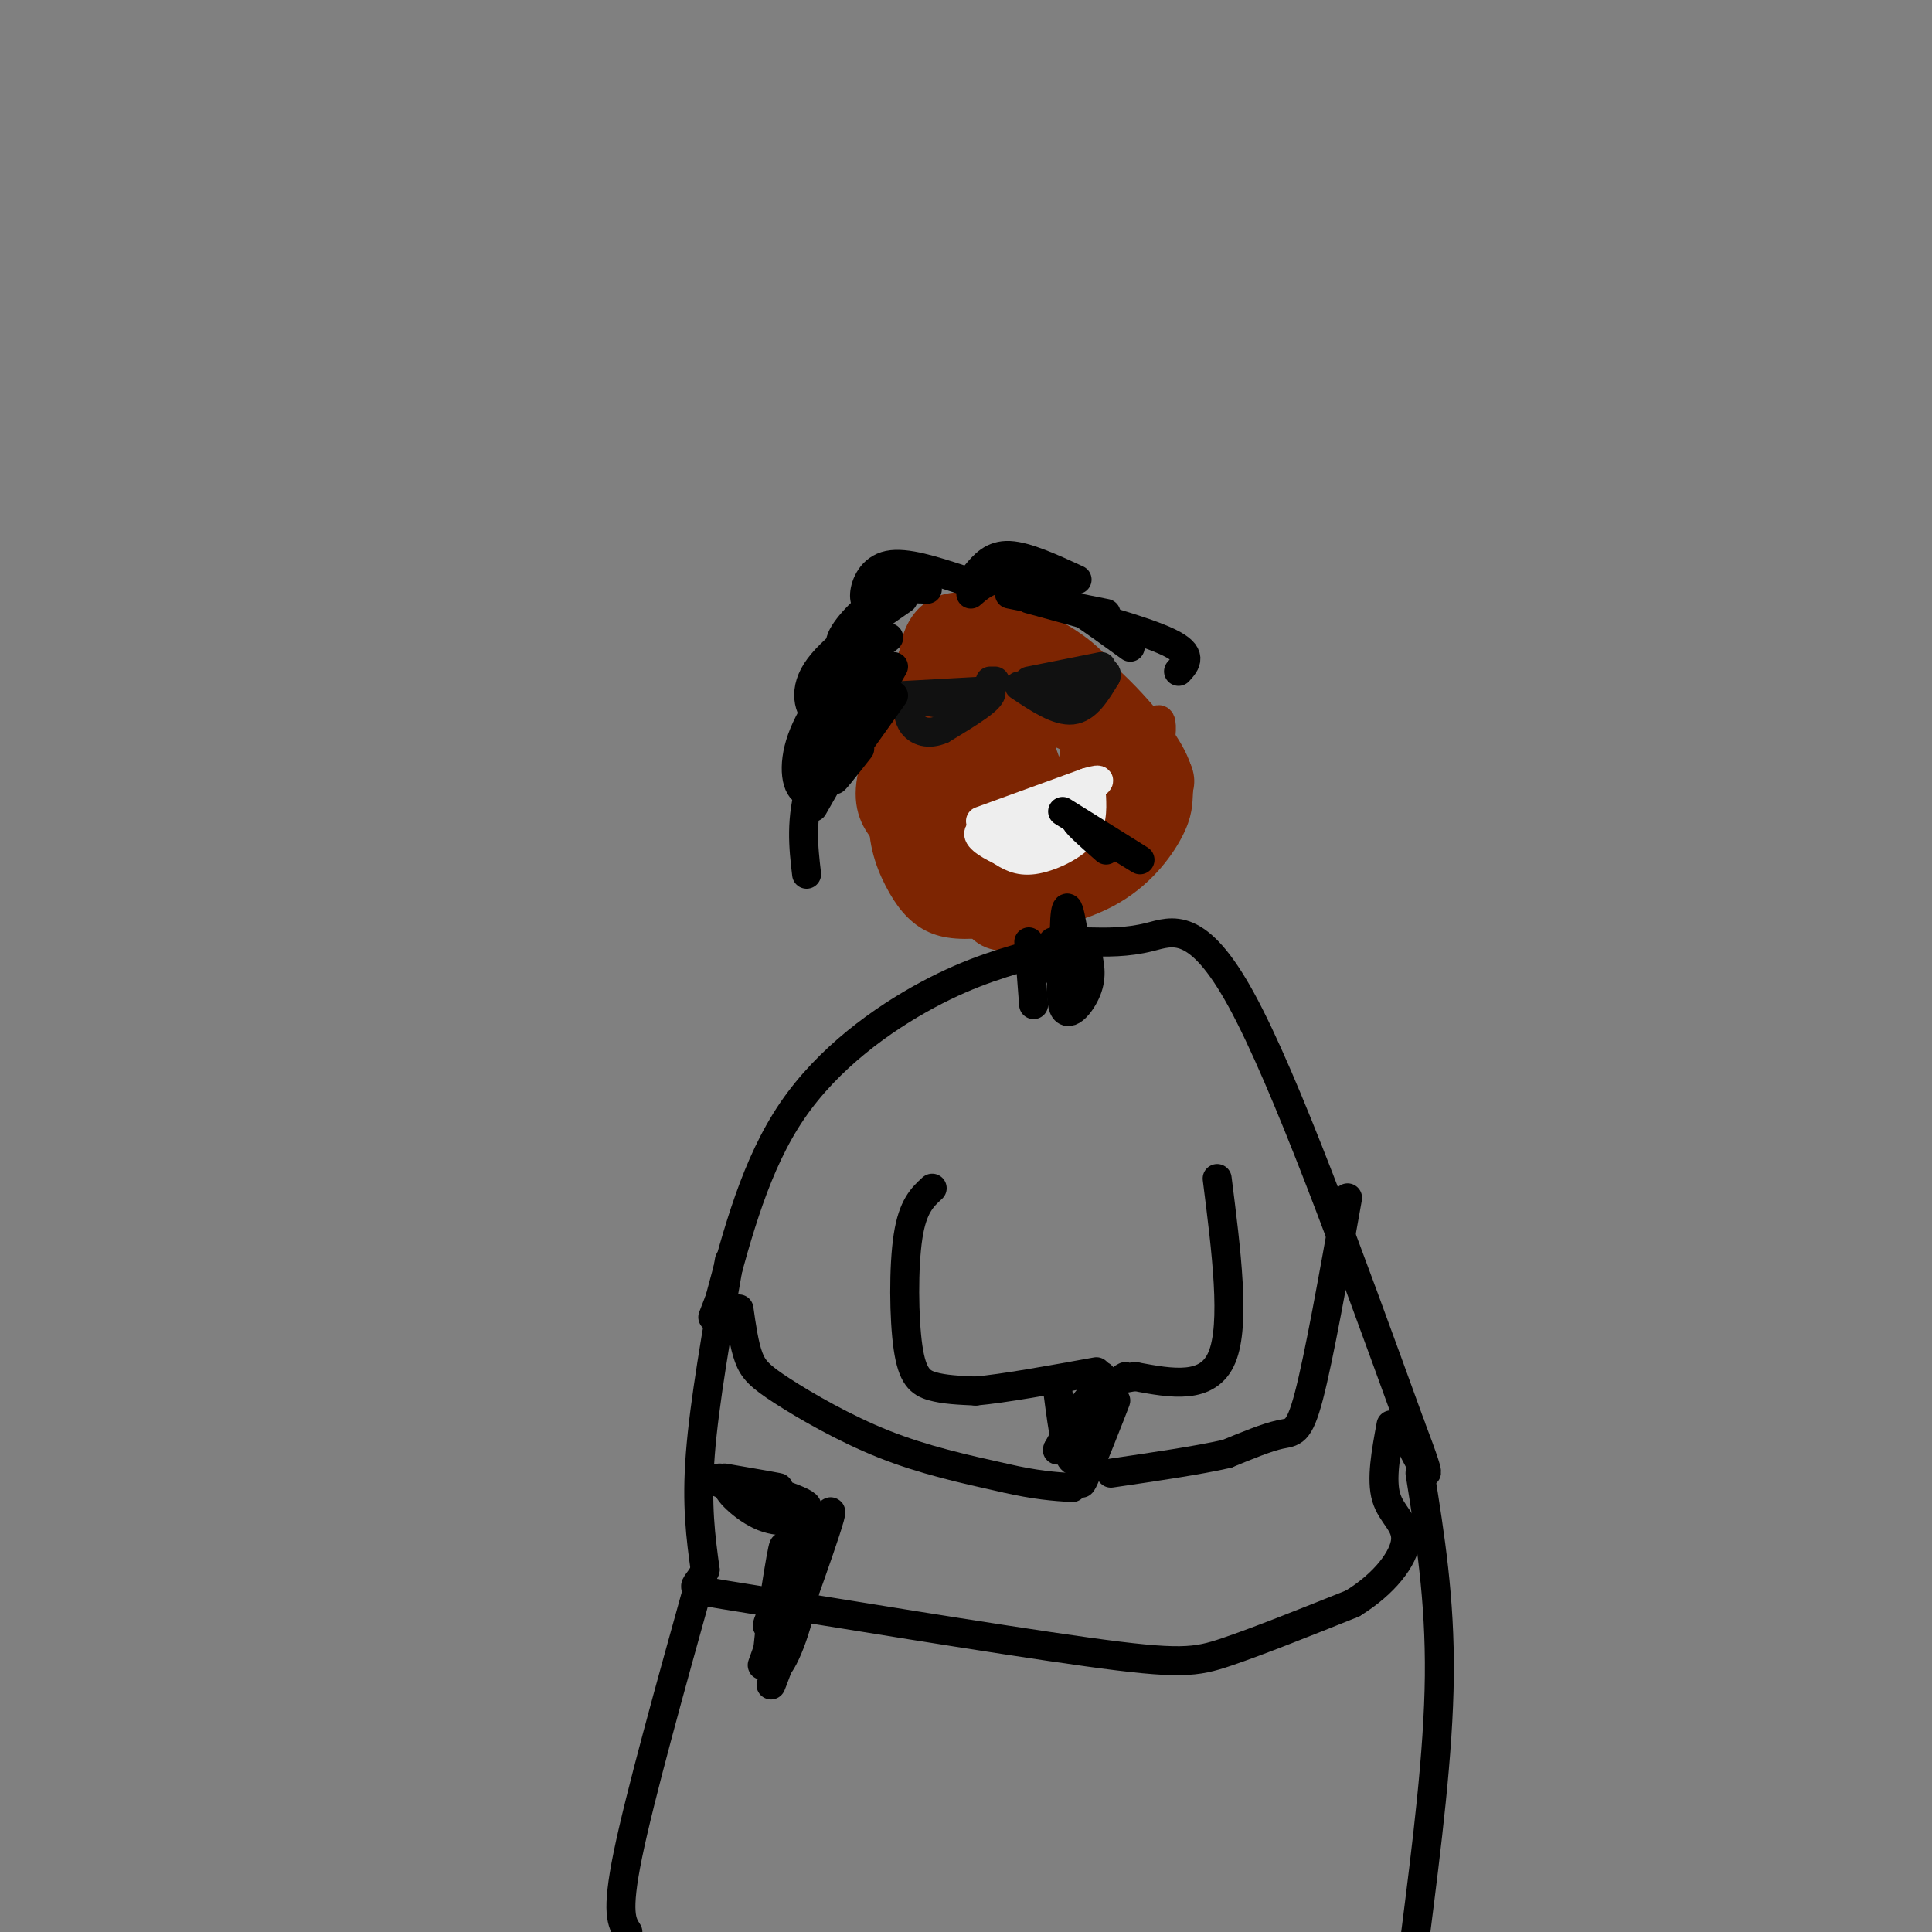 <svg viewBox='0 0 400 400' version='1.1' xmlns='http://www.w3.org/2000/svg' xmlns:xlink='http://www.w3.org/1999/xlink'><rect x="0" y="0" width="400" height="400" fill="#808080" stroke="none"/><g fill='none' stroke='rgb(125,37,2)' stroke-width='6' stroke-linecap='round' stroke-linejoin='round'><path d='M195,146c-1.805,-0.376 -3.611,-0.753 -6,3c-2.389,3.753 -5.362,11.635 -6,18c-0.638,6.365 1.059,11.212 3,15c1.941,3.788 4.127,6.518 7,8c2.873,1.482 6.433,1.715 13,1c6.567,-0.715 16.142,-2.378 23,-6c6.858,-3.622 11.000,-9.203 13,-13c2.000,-3.797 1.858,-5.809 2,-8c0.142,-2.191 0.567,-4.559 -3,-10c-3.567,-5.441 -11.126,-13.955 -20,-20c-8.874,-6.045 -19.065,-9.621 -25,-8c-5.935,1.621 -7.616,8.440 -7,16c0.616,7.560 3.530,15.860 6,21c2.470,5.140 4.497,7.120 8,8c3.503,0.880 8.482,0.660 11,1c2.518,0.340 2.577,1.240 4,-1c1.423,-2.240 4.212,-7.620 7,-13'/><path d='M225,158c1.855,-2.462 2.994,-2.116 0,-7c-2.994,-4.884 -10.120,-14.998 -14,-20c-3.880,-5.002 -4.515,-4.893 -7,-5c-2.485,-0.107 -6.820,-0.429 -10,2c-3.180,2.429 -5.205,7.609 -7,14c-1.795,6.391 -3.360,13.993 -2,22c1.360,8.007 5.646,16.420 11,21c5.354,4.580 11.778,5.326 18,2c6.222,-3.326 12.242,-10.723 13,-21c0.758,-10.277 -3.747,-23.435 -6,-29c-2.253,-5.565 -2.253,-3.539 -4,-3c-1.747,0.539 -5.240,-0.411 -9,3c-3.760,3.411 -7.787,11.183 -10,16c-2.213,4.817 -2.611,6.680 -2,11c0.611,4.320 2.233,11.097 5,15c2.767,3.903 6.680,4.933 10,5c3.320,0.067 6.048,-0.828 8,-1c1.952,-0.172 3.129,0.379 5,-4c1.871,-4.379 4.435,-13.690 7,-23'/><path d='M231,156c1.089,-7.010 0.310,-13.033 -4,-18c-4.310,-4.967 -12.152,-8.876 -17,-10c-4.848,-1.124 -6.702,0.537 -9,2c-2.298,1.463 -5.040,2.729 -9,8c-3.960,5.271 -9.138,14.549 -11,21c-1.862,6.451 -0.408,10.077 2,13c2.408,2.923 5.772,5.144 11,7c5.228,1.856 12.322,3.349 20,2c7.678,-1.349 15.941,-5.538 20,-8c4.059,-2.462 3.916,-3.196 6,-5c2.084,-1.804 6.396,-4.678 3,-10c-3.396,-5.322 -14.501,-13.094 -25,-17c-10.499,-3.906 -20.391,-3.948 -25,-2c-4.609,1.948 -3.934,5.887 -5,9c-1.066,3.113 -3.873,5.402 1,13c4.873,7.598 17.427,20.507 24,26c6.573,5.493 7.164,3.569 9,1c1.836,-2.569 4.918,-5.785 8,-9'/><path d='M230,179c1.592,-6.497 1.571,-18.239 1,-24c-0.571,-5.761 -1.693,-5.542 -5,-8c-3.307,-2.458 -8.799,-7.594 -14,-10c-5.201,-2.406 -10.112,-2.084 -15,1c-4.888,3.084 -9.755,8.928 -12,15c-2.245,6.072 -1.870,12.373 2,17c3.870,4.627 11.235,7.581 17,9c5.765,1.419 9.929,1.304 13,-3c3.071,-4.304 5.050,-12.796 6,-17c0.950,-4.204 0.871,-4.120 -1,-6c-1.871,-1.880 -5.533,-5.725 -9,-7c-3.467,-1.275 -6.737,0.021 -9,2c-2.263,1.979 -3.517,4.642 -5,7c-1.483,2.358 -3.193,4.411 -3,11c0.193,6.589 2.289,17.715 5,23c2.711,5.285 6.038,4.731 8,5c1.962,0.269 2.561,1.363 4,-2c1.439,-3.363 3.720,-11.181 6,-19'/><path d='M219,173c0.239,-6.993 -2.163,-14.975 -4,-19c-1.837,-4.025 -3.110,-4.093 -5,-5c-1.890,-0.907 -4.396,-2.651 -9,-1c-4.604,1.651 -11.307,6.699 -14,13c-2.693,6.301 -1.375,13.856 0,18c1.375,4.144 2.807,4.878 6,6c3.193,1.122 8.147,2.632 14,2c5.853,-0.632 12.605,-3.408 16,-5c3.395,-1.592 3.433,-2.002 5,-6c1.567,-3.998 4.665,-11.585 5,-19c0.335,-7.415 -2.091,-14.659 -6,-17c-3.909,-2.341 -9.301,0.219 -13,2c-3.699,1.781 -5.704,2.781 -7,7c-1.296,4.219 -1.884,11.657 0,16c1.884,4.343 6.238,5.592 10,2c3.762,-3.592 6.932,-12.026 5,-15c-1.932,-2.974 -8.966,-0.487 -16,2'/><path d='M206,154c-3.818,2.830 -5.362,8.907 -5,13c0.362,4.093 2.630,6.204 6,7c3.370,0.796 7.843,0.277 11,-4c3.157,-4.277 4.999,-12.312 5,-17c0.001,-4.688 -1.839,-6.030 -6,-6c-4.161,0.030 -10.642,1.430 -14,5c-3.358,3.570 -3.592,9.310 -1,13c2.592,3.690 8.009,5.331 12,6c3.991,0.669 6.557,0.365 9,-3c2.443,-3.365 4.764,-9.793 4,-14c-0.764,-4.207 -4.614,-6.194 -9,-8c-4.386,-1.806 -9.310,-3.433 -12,1c-2.690,4.433 -3.147,14.924 -3,20c0.147,5.076 0.899,4.736 3,5c2.101,0.264 5.550,1.132 9,2'/><path d='M215,174c3.146,-0.589 6.513,-3.062 8,-8c1.487,-4.938 1.096,-12.341 1,-16c-0.096,-3.659 0.103,-3.576 -3,-3c-3.103,0.576 -9.508,1.644 -13,3c-3.492,1.356 -4.072,3.001 -4,7c0.072,3.999 0.795,10.351 4,14c3.205,3.649 8.891,4.593 13,4c4.109,-0.593 6.642,-2.724 7,-7c0.358,-4.276 -1.460,-10.698 -5,-14c-3.540,-3.302 -8.802,-3.484 -11,-1c-2.198,2.484 -1.331,7.635 2,12c3.331,4.365 9.128,7.944 13,9c3.872,1.056 5.821,-0.413 7,-3c1.179,-2.587 1.590,-6.294 2,-10'/><path d='M236,161c-0.038,-3.669 -1.132,-7.842 -3,-7c-1.868,0.842 -4.508,6.700 -5,11c-0.492,4.300 1.166,7.042 3,8c1.834,0.958 3.845,0.132 6,-6c2.155,-6.132 4.454,-17.572 3,-18c-1.454,-0.428 -6.661,10.154 -8,13c-1.339,2.846 1.189,-2.044 -1,-7c-2.189,-4.956 -9.094,-9.978 -16,-15'/><path d='M215,140c-4.506,-3.373 -7.770,-4.304 -10,0c-2.230,4.304 -3.424,13.843 -4,22c-0.576,8.157 -0.532,14.932 0,18c0.532,3.068 1.553,2.430 3,1c1.447,-1.430 3.319,-3.653 4,-10c0.681,-6.347 0.171,-16.817 -3,-23c-3.171,-6.183 -9.004,-8.077 -13,-7c-3.996,1.077 -6.155,5.125 -7,8c-0.845,2.875 -0.376,4.576 0,7c0.376,2.424 0.658,5.571 2,8c1.342,2.429 3.744,4.140 7,6c3.256,1.860 7.368,3.870 10,-4c2.632,-7.870 3.786,-25.619 4,-33c0.214,-7.381 -0.510,-4.395 -2,-2c-1.490,2.395 -3.745,4.197 -6,6'/><path d='M200,137c-3.108,5.612 -7.879,16.640 -10,26c-2.121,9.360 -1.592,17.050 0,21c1.592,3.950 4.248,4.158 6,4c1.752,-0.158 2.601,-0.683 5,-3c2.399,-2.317 6.347,-6.426 8,-13c1.653,-6.574 1.009,-15.612 -1,-20c-2.009,-4.388 -5.384,-4.126 -8,-3c-2.616,1.126 -4.474,3.116 -5,7c-0.526,3.884 0.282,9.661 2,14c1.718,4.339 4.348,7.240 7,8c2.652,0.760 5.326,-0.620 8,-2'/></g>
<g fill='none' stroke='rgb(17,17,17)' stroke-width='6' stroke-linecap='round' stroke-linejoin='round'><path d='M187,144c0.000,0.000 18.000,-1.000 18,-1'/><path d='M205,143c1.333,1.167 -4.333,4.583 -10,8'/><path d='M195,151c-2.844,1.244 -4.956,0.356 -6,-1c-1.044,-1.356 -1.022,-3.178 -1,-5'/><path d='M197,146c-2.833,-0.417 -5.667,-0.833 -6,-1c-0.333,-0.167 1.833,-0.083 4,0'/><path d='M195,145c0.667,0.000 0.333,0.000 0,0'/><path d='M213,141c0.000,0.000 15.000,-3.000 15,-3'/><path d='M211,142c4.000,2.667 8.000,5.333 11,5c3.000,-0.333 5.000,-3.667 7,-7'/><path d='M229,140c0.500,-1.333 -1.750,-1.167 -4,-1'/><path d='M217,144c2.917,-1.250 5.833,-2.500 6,-3c0.167,-0.500 -2.417,-0.250 -5,0'/><path d='M206,141c0.000,0.000 -1.000,0.000 -1,0'/></g>
<g fill='none' stroke='rgb(238,238,238)' stroke-width='6' stroke-linecap='round' stroke-linejoin='round'><path d='M203,170c0.000,0.000 22.000,-8.000 22,-8'/><path d='M225,162c3.833,-1.167 2.417,-0.083 1,1'/><path d='M226,165c0.111,2.778 0.222,5.556 -2,8c-2.222,2.444 -6.778,4.556 -10,5c-3.222,0.444 -5.111,-0.778 -7,-2'/><path d='M207,176c-2.556,-1.156 -5.444,-3.044 -4,-4c1.444,-0.956 7.222,-0.978 13,-1'/><path d='M216,171c1.133,-0.067 -2.533,0.267 -3,0c-0.467,-0.267 2.267,-1.133 5,-2'/><path d='M218,169c1.583,-1.060 3.042,-2.708 3,-2c-0.042,0.708 -1.583,3.774 -4,5c-2.417,1.226 -5.708,0.613 -9,0'/><path d='M208,172c1.000,-0.833 8.000,-2.917 15,-5'/></g>
<g fill='none' stroke='rgb(0,0,0)' stroke-width='6' stroke-linecap='round' stroke-linejoin='round'><path d='M201,123c1.400,-1.222 2.800,-2.444 5,-3c2.200,-0.556 5.200,-0.444 10,2c4.800,2.444 11.400,7.222 18,12'/><path d='M213,124c11.917,3.250 23.833,6.500 29,9c5.167,2.500 3.583,4.250 2,6'/><path d='M209,123c0.000,0.000 20.000,4.000 20,4'/><path d='M202,119c1.750,-2.083 3.500,-4.167 7,-4c3.500,0.167 8.750,2.583 14,5'/><path d='M188,121c0.000,0.000 1.000,-1.000 1,-1'/><path d='M199,120c-5.733,-1.867 -11.467,-3.733 -15,-3c-3.533,0.733 -4.867,4.067 -5,6c-0.133,1.933 0.933,2.467 2,3'/><path d='M192,122c-3.156,-0.156 -6.311,-0.311 -10,2c-3.689,2.311 -7.911,7.089 -8,9c-0.089,1.911 3.956,0.956 8,0'/><path d='M187,124c-7.533,5.200 -15.067,10.400 -18,15c-2.933,4.600 -1.267,8.600 1,10c2.267,1.400 5.133,0.200 8,-1'/><path d='M184,132c-4.467,3.556 -8.933,7.111 -12,12c-3.067,4.889 -4.733,11.111 -4,13c0.733,1.889 3.867,-0.556 7,-3'/><path d='M178,134c-4.978,6.644 -9.956,13.289 -12,19c-2.044,5.711 -1.156,10.489 1,11c2.156,0.511 5.578,-3.244 9,-7'/><path d='M185,144c-5.417,7.583 -10.833,15.167 -12,17c-1.167,1.833 1.917,-2.083 5,-6'/><path d='M185,138c-7.000,12.250 -14.000,24.500 -16,28c-2.000,3.500 1.000,-1.750 4,-7'/><path d='M181,135c-5.333,9.667 -10.667,19.333 -13,27c-2.333,7.667 -1.667,13.333 -1,19'/><path d='M213,195c0.000,0.000 1.000,13.000 1,13'/><path d='M218,195c0.662,4.443 1.324,8.887 2,7c0.676,-1.887 1.367,-10.104 1,-9c-0.367,1.104 -1.791,11.528 -1,15c0.791,3.472 3.797,-0.008 5,-3c1.203,-2.992 0.601,-5.496 0,-8'/><path d='M225,197c-0.869,-0.202 -3.042,3.292 -4,1c-0.958,-2.292 -0.702,-10.369 0,-10c0.702,0.369 1.851,9.185 3,18'/><path d='M216,197c-7.356,2.000 -14.711,4.000 -24,9c-9.289,5.000 -20.511,13.000 -28,24c-7.489,11.000 -11.244,25.000 -15,39'/><path d='M149,269c-2.500,6.500 -1.250,3.250 0,0'/><path d='M225,195c4.156,0.089 8.311,0.178 13,-1c4.689,-1.178 9.911,-3.622 19,13c9.089,16.622 22.044,52.311 35,88'/><path d='M292,295c5.833,15.333 2.917,9.667 0,4'/><path d='M151,261c-2.583,14.667 -5.167,29.333 -6,40c-0.833,10.667 0.083,17.333 1,24'/><path d='M146,325c-1.670,4.437 -6.344,3.530 9,6c15.344,2.470 50.708,8.319 70,11c19.292,2.681 22.512,2.195 29,0c6.488,-2.195 16.244,-6.097 26,-10'/><path d='M280,332c6.762,-4.131 10.667,-9.458 11,-13c0.333,-3.542 -2.905,-5.298 -4,-9c-1.095,-3.702 -0.048,-9.351 1,-15'/><path d='M252,244c1.917,15.083 3.833,30.167 1,37c-2.833,6.833 -10.417,5.417 -18,4'/><path d='M235,285c-3.333,0.667 -2.667,0.333 -2,0'/><path d='M193,246c-2.018,1.857 -4.036,3.714 -5,10c-0.964,6.286 -0.875,17.000 0,23c0.875,6.000 2.536,7.286 5,8c2.464,0.714 5.732,0.857 9,1'/><path d='M202,288c5.667,-0.500 15.333,-2.250 25,-4'/><path d='M153,271c0.530,3.720 1.060,7.440 2,10c0.940,2.560 2.292,3.958 7,7c4.708,3.042 12.774,7.726 21,11c8.226,3.274 16.613,5.137 25,7'/><path d='M208,306c6.500,1.500 10.250,1.750 14,2'/><path d='M279,248c-2.956,16.511 -5.911,33.022 -8,41c-2.089,7.978 -3.311,7.422 -6,8c-2.689,0.578 -6.844,2.289 -11,4'/><path d='M254,301c-5.833,1.333 -14.917,2.667 -24,4'/><path d='M145,327c-6.250,22.417 -12.500,44.833 -15,57c-2.500,12.167 -1.250,14.083 0,16'/><path d='M294,305c2.083,13.000 4.167,26.000 4,42c-0.167,16.000 -2.583,35.000 -5,54'/><path d='M219,288c1.067,8.200 2.133,16.400 4,14c1.867,-2.400 4.533,-15.400 5,-17c0.467,-1.600 -1.267,8.200 -3,18'/><path d='M225,303c1.392,-1.438 6.373,-14.035 6,-13c-0.373,1.035 -6.100,15.700 -7,17c-0.900,1.300 3.027,-10.765 4,-16c0.973,-5.235 -1.008,-3.638 -3,-1c-1.992,2.638 -3.996,6.319 -6,10'/><path d='M219,300c-0.500,1.000 1.250,-1.500 3,-4'/><path d='M165,317c-2.889,13.200 -5.778,26.400 -6,25c-0.222,-1.400 2.222,-17.400 3,-21c0.778,-3.600 -0.111,5.200 -1,14'/><path d='M161,335c-1.577,6.035 -5.021,14.123 -2,7c3.021,-7.123 12.506,-29.456 13,-29c0.494,0.456 -8.002,23.702 -11,32c-2.998,8.298 -0.499,1.649 2,-5'/><path d='M163,340c1.685,-8.248 4.896,-26.368 4,-26c-0.896,0.368 -5.900,19.222 -7,27c-1.100,7.778 1.704,4.479 4,-2c2.296,-6.479 4.085,-16.137 4,-19c-0.085,-2.863 -2.042,1.068 -4,5'/><path d='M164,325c-1.822,3.356 -4.378,9.244 -5,11c-0.622,1.756 0.689,-0.622 2,-3'/><path d='M160,313c4.644,-0.156 9.289,-0.311 6,-2c-3.289,-1.689 -14.511,-4.911 -17,-5c-2.489,-0.089 3.756,2.956 10,6'/><path d='M159,312c2.677,1.842 4.369,3.447 2,2c-2.369,-1.447 -8.800,-5.944 -10,-6c-1.200,-0.056 2.831,4.331 7,6c4.169,1.669 8.477,0.620 7,-1c-1.477,-1.620 -8.738,-3.810 -16,-6'/><path d='M149,307c0.667,-0.622 10.333,0.822 12,1c1.667,0.178 -4.667,-0.911 -11,-2'/><path d='M220,168c7.750,4.833 15.500,9.667 16,10c0.500,0.333 -6.250,-3.833 -13,-8'/><path d='M223,170c-1.167,-0.333 2.417,2.833 6,6'/></g>
</svg>